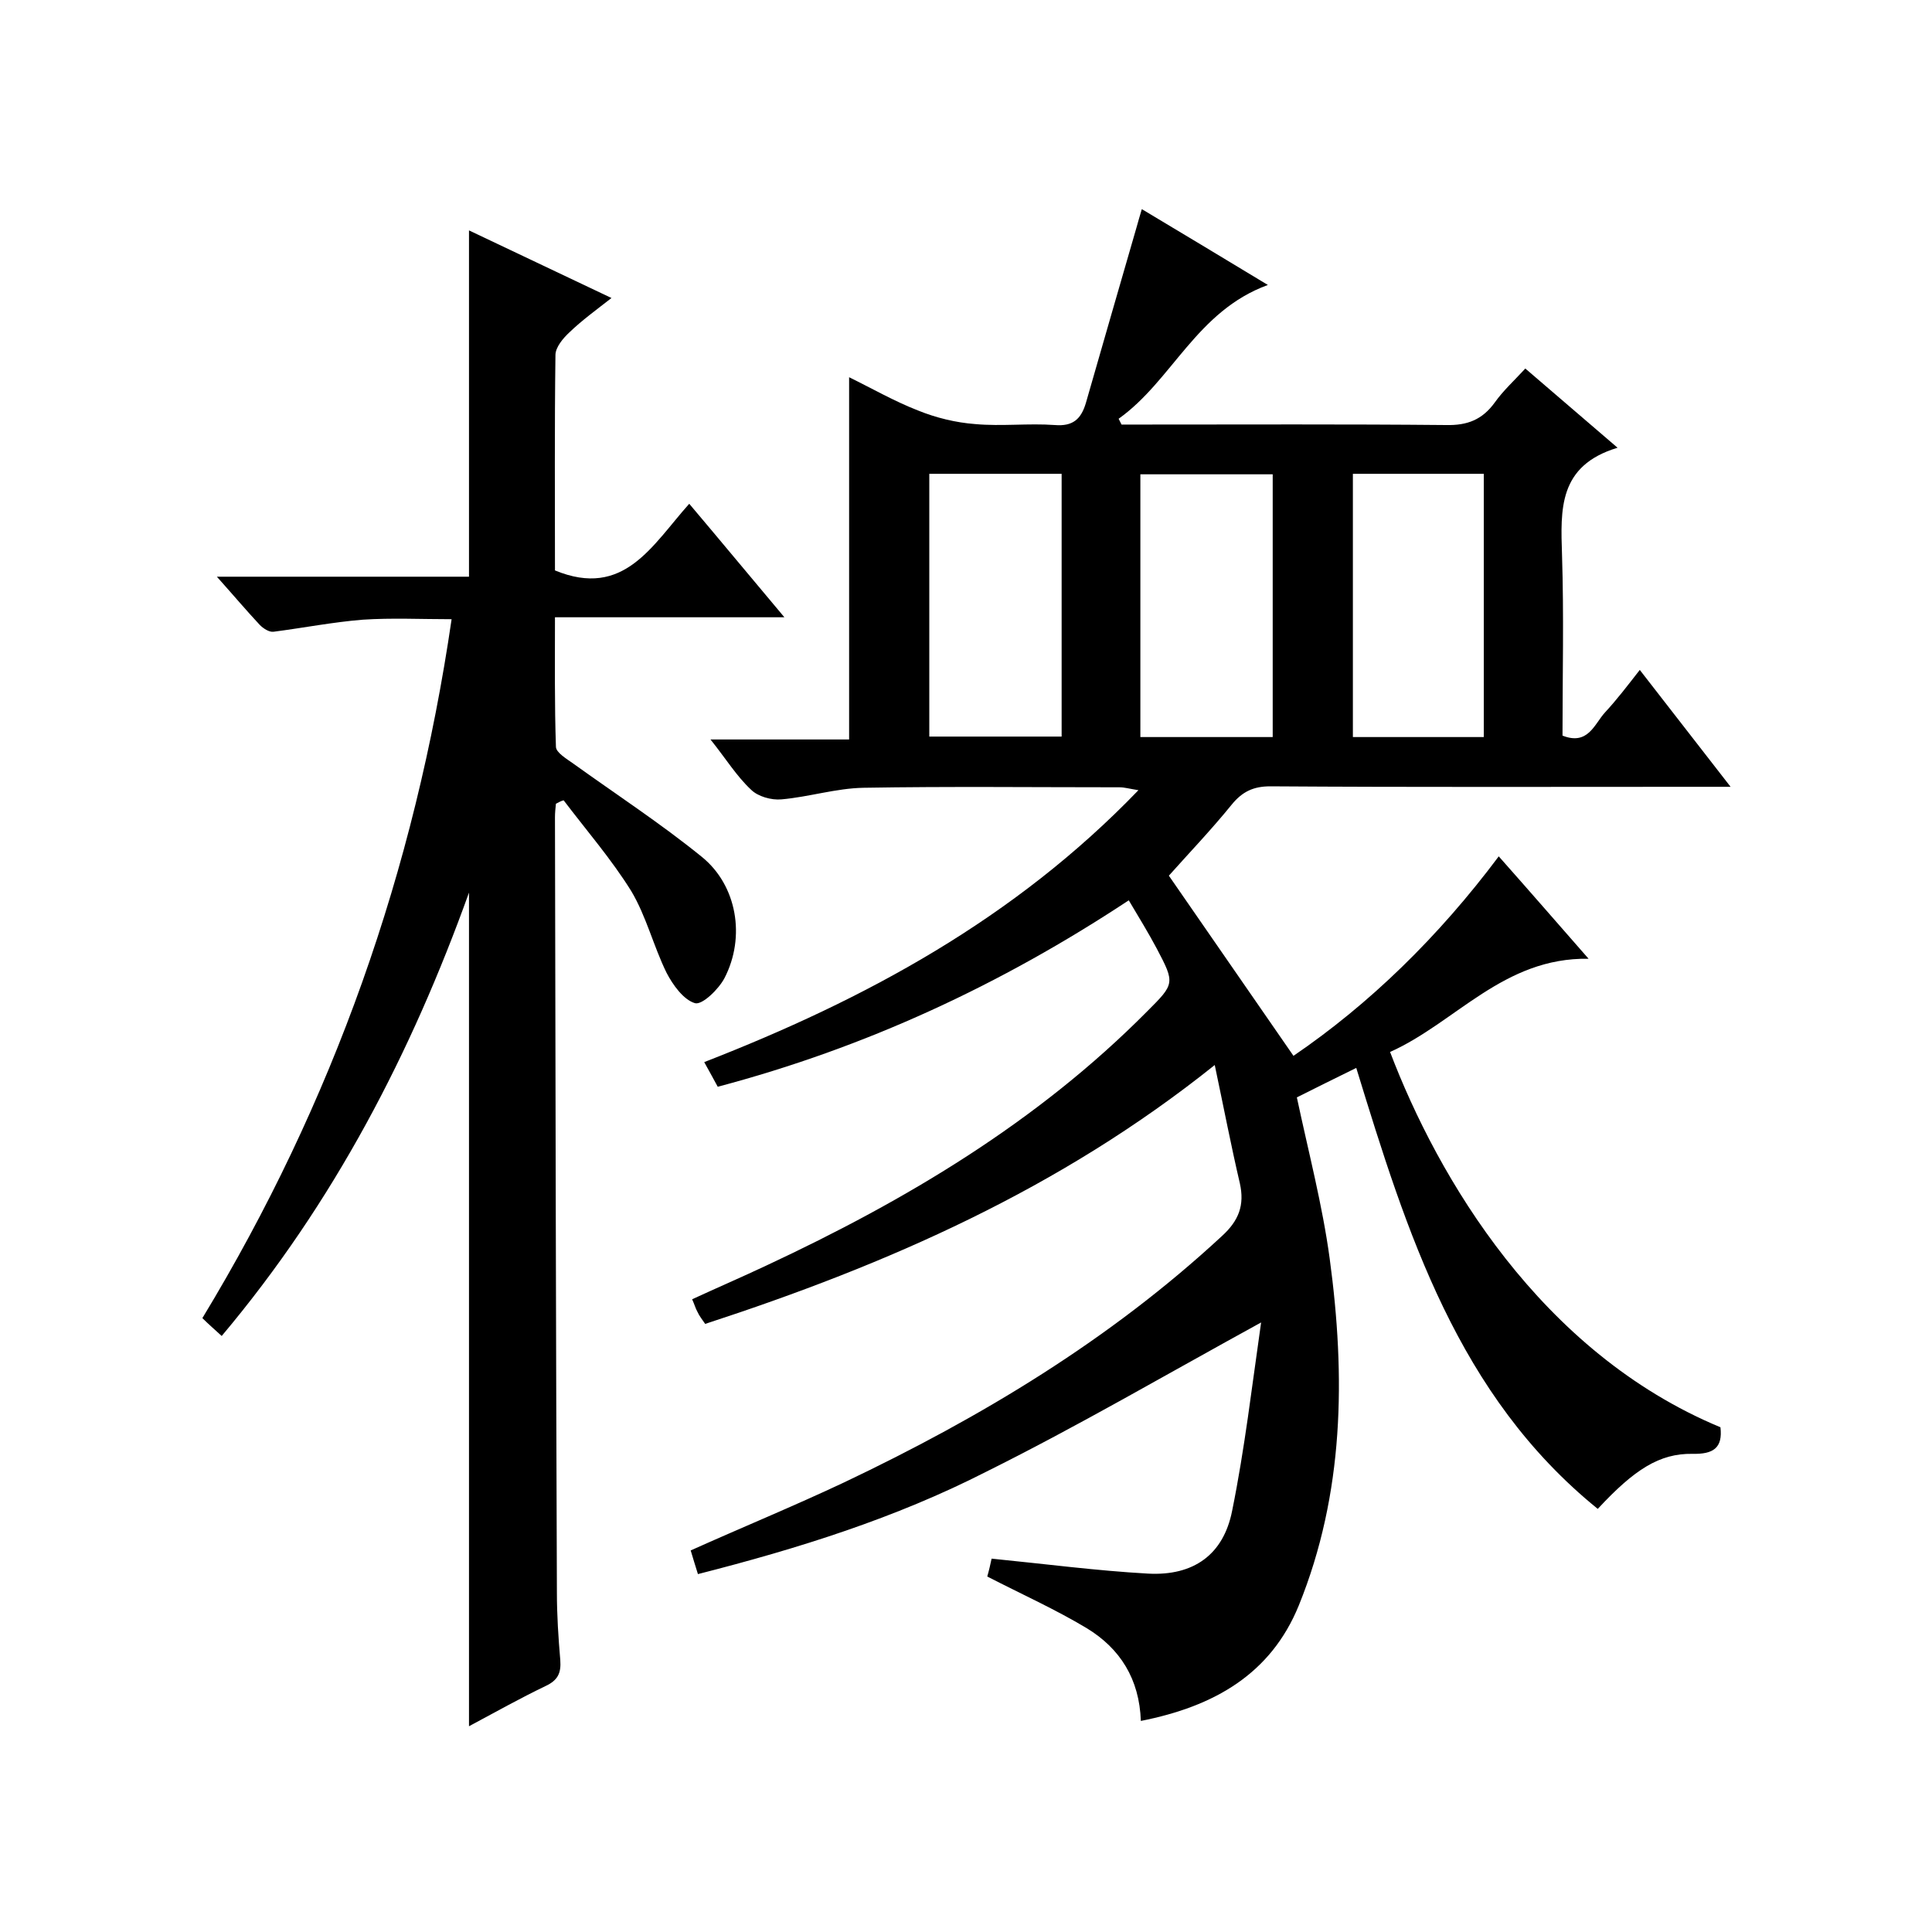 <svg enable-background="new 0 0 400 400" viewBox="0 0 400 400" xmlns="http://www.w3.org/2000/svg"><path d="m144.5 325.9c-.5-1.6-1-3.2-1.5-4.9 10.7-4.8 21.4-9.2 31.8-14.1 28.4-13.5 55-29.5 78.2-51 3.5-3.2 4.7-6.4 3.7-10.9-1.8-7.7-3.3-15.5-5.2-24.5-32.1 25.7-67.8 41.3-105.5 53.6-.6-.9-1.2-1.6-1.6-2.5-.4-.7-.6-1.5-1.1-2.6 5.2-2.4 10.3-4.6 15.4-7 28.9-13.5 56.1-29.7 78.8-52.6 5.7-5.7 5.8-5.8 2-13-1.7-3.2-3.6-6.3-5.8-10-26.5 17.5-54.5 30.5-85.1 38.6-.8-1.5-1.7-3.1-2.8-5.1 33.4-13 64.3-29.7 89.9-56.3-1.9-.3-2.9-.6-3.9-.6-17.7 0-35.4-.2-53 .1-5.7.1-11.3 1.9-17 2.4-2.1.2-4.9-.6-6.3-2-3-2.8-5.2-6.4-8.4-10.4h28.7c0-25.2 0-49.8 0-75 4.7 2.3 9.4 5 14.3 6.9 3.7 1.5 7.8 2.5 11.8 2.8 5.5.5 11-.2 16.5.2 3.7.3 5.4-1.2 6.4-4.5 3.5-12.2 7-24.3 10.5-36.4.3-1.1.6-2.1 1.1-3.8 8.7 5.2 17 10.2 26.1 15.7-14.8 5.4-19.8 19.8-30.9 27.7.2.4.4.8.6 1.2h4.7c20.8 0 41.7-.1 62.5.1 4.4.1 7.5-1.1 10.1-4.7 1.7-2.4 4-4.5 6.3-7 6.2 5.3 12.2 10.5 19.1 16.4-12.3 3.7-11.8 12.8-11.5 22.2.4 12.5.1 25 .1 37.4 5.3 2.1 6.6-2.4 8.8-4.8 2.5-2.7 4.7-5.6 7.2-8.8 6.2 8 12.2 15.7 18.8 24.2-2.8 0-4.5 0-6.3 0-29.7 0-59.4.1-89-.1-3.5 0-5.8 1.1-8 3.8-4.3 5.3-9 10.2-13 14.7 8.1 11.7 16.8 24.3 25.8 37.3 15.7-10.7 30-24.6 42.5-41.3 6.3 7.1 12.2 13.9 18.6 21.2-17.6-.3-27.5 13.2-41.1 19.3 9.9 26 31.1 62.2 68.4 77.7.5 4.3-1.5 5.6-5.8 5.5-6.8-.1-12 3.2-19.6 11.4-29-23.5-39.5-57.1-50-91.3-4.3 2.1-8.5 4.2-12.3 6.1 2.4 11.3 5.3 22.3 6.8 33.4 3.3 24.4 3 48.6-6.4 71.8-5.8 14.2-17.5 20.9-32.7 23.9-.3-8.7-4.3-15-11.2-19.2-6.5-3.9-13.4-7-20.6-10.7.3-1 .7-2.7.9-3.7 11.1 1.1 21.7 2.5 32.4 3.1 9.4.5 15.6-3.9 17.4-13 2.6-12.8 4.1-25.8 6-39-19.7 10.8-38 21.5-56.9 30.9-18.8 9.6-38.9 15.9-59.7 21.2zm47.9-227.8v54.4h27.4c0-18.3 0-36.2 0-54.4-9.2 0-18.1 0-27.4 0zm43.7 54.5h27.4c0-18.4 0-36.4 0-54.4-9.3 0-18.2 0-27.4 0zm44-54.5v54.5h27.1c0-18.4 0-36.4 0-54.5-9.1 0-17.9 0-27.1 0z"/><path d="m115.1 166.4c-.1.9-.2 1.9-.2 2.8.1 53.5.2 107 .4 160.5 0 4.7.3 9.3.7 14 .2 2.7-.5 4.2-3.1 5.4-5.2 2.5-10.2 5.3-15.8 8.3 0-57.9 0-115.2 0-172.6-11.9 33.1-27.9 64.1-51.2 91.8-1.4-1.3-2.7-2.4-4-3.7 27.1-44.7 44-92.7 51.6-144.7-6.3 0-12.4-.3-18.4.1-6.2.5-12.3 1.7-18.5 2.5-.9.1-2.1-.7-2.8-1.4-2.8-3-5.5-6.2-8.9-10h52.2c0-24 0-47.5 0-71.7 9.7 4.6 19.2 9.1 29.5 14-3.2 2.5-6.1 4.6-8.7 7.1-1.3 1.2-2.9 3.1-2.9 4.7-.2 15-.1 30-.1 44.6 14.3 5.9 20.1-5.2 27.8-13.8 6.6 7.8 12.8 15.3 19.7 23.5-16.1 0-31.4 0-47.5 0 0 9.3-.1 18.1.2 26.8 0 1.2 2.2 2.5 3.6 3.5 8.9 6.4 18.1 12.4 26.6 19.3 7.3 5.9 9.1 16.6 4.7 25.1-1.2 2.3-4.6 5.6-6.1 5.2-2.4-.7-4.6-3.8-5.9-6.3-2.7-5.5-4.2-11.7-7.3-16.9-4.1-6.6-9.3-12.6-14-18.8-.5.1-1 .4-1.6.7z"/></svg>